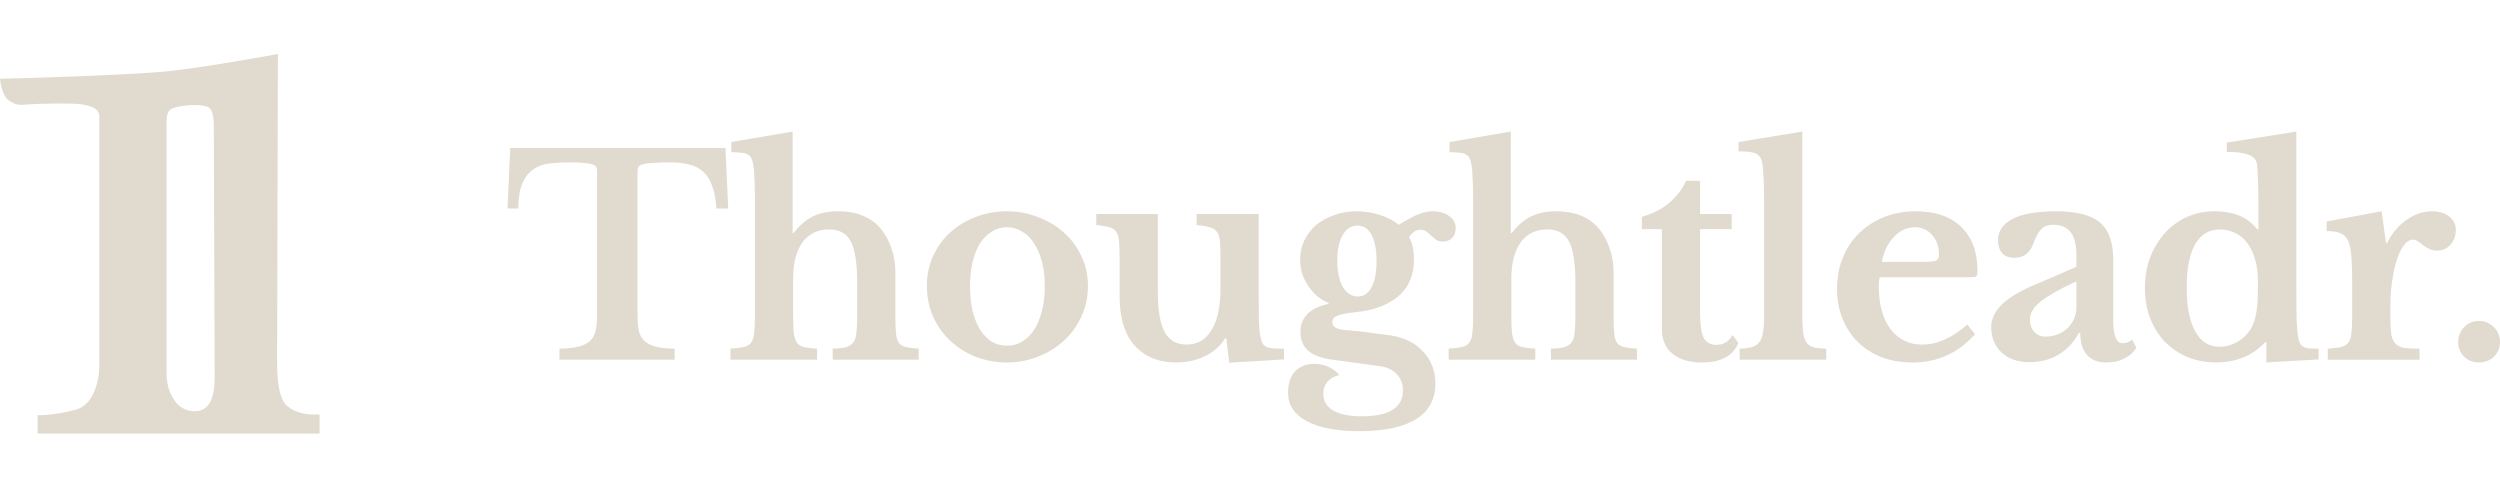 <svg width="133" height="26" viewBox="0 0 133 26" fill="none" xmlns="http://www.w3.org/2000/svg">
<path d="M14.742 19.147V19.156C14.743 19.754 14.744 20.77 15.083 21.363C15.283 21.712 15.935 22.13 17 22.045V23.067H2.003V22.087C2.273 22.101 3.06 22.061 4.048 21.789C5.036 21.516 5.283 20.141 5.283 19.488V6.194C5.283 5.768 4.857 5.641 4.389 5.555C3.92 5.47 1.96 5.513 1.491 5.555C1.023 5.598 0.852 5.598 0.469 5.343C0.162 5.138 0.028 4.49 0 4.192C0 4.192 6.95 4.021 9.16 3.765C11.369 3.51 14.785 2.871 14.785 2.871C14.785 2.871 14.742 18.551 14.742 19.147ZM10.098 5.598C9.842 5.613 9.204 5.683 9.033 5.853C8.82 6.066 8.862 6.535 8.862 6.834V19.914C8.862 20.723 9.288 21.788 10.226 21.874C11.459 21.986 11.419 20.496 11.419 19.829L11.376 6.834C11.376 6.408 11.359 5.896 11.12 5.725C10.907 5.574 10.382 5.584 10.098 5.598Z" fill="#E1DACE"/>
<path d="M130.777 18.199C130.777 17.887 130.88 17.624 131.084 17.41C131.299 17.186 131.562 17.073 131.874 17.073C132.196 17.073 132.464 17.186 132.678 17.41C132.892 17.624 133 17.887 133 18.199C133 18.502 132.892 18.76 132.678 18.974C132.464 19.179 132.196 19.281 131.874 19.281C131.562 19.281 131.299 19.179 131.084 18.974C130.88 18.76 130.777 18.502 130.777 18.199Z" fill="#E1DACE"/>
<path d="M127.169 16.87C127.169 17.25 127.184 17.553 127.213 17.777C127.252 17.991 127.325 18.157 127.433 18.274C127.54 18.391 127.696 18.469 127.9 18.508C128.105 18.537 128.378 18.552 128.719 18.552V19.137H123.836V18.552C124.128 18.532 124.362 18.503 124.538 18.464C124.713 18.425 124.845 18.347 124.932 18.23C125.02 18.113 125.074 17.947 125.093 17.733C125.122 17.509 125.137 17.212 125.137 16.841V15.057C125.137 14.453 125.122 13.97 125.093 13.61C125.064 13.249 125.001 12.971 124.903 12.776C124.806 12.582 124.664 12.455 124.479 12.396C124.304 12.328 124.07 12.294 123.777 12.294V11.782L126.702 11.241L126.935 12.923H126.994C127.257 12.406 127.603 11.997 128.032 11.694C128.461 11.392 128.914 11.241 129.392 11.241C129.762 11.241 130.064 11.334 130.298 11.519C130.532 11.704 130.649 11.938 130.649 12.221C130.649 12.533 130.557 12.796 130.371 13.01C130.196 13.225 129.952 13.332 129.64 13.332C129.494 13.332 129.363 13.303 129.246 13.244C129.129 13.186 129.021 13.122 128.924 13.054C128.836 12.976 128.744 12.908 128.646 12.85C128.558 12.781 128.466 12.747 128.368 12.747C128.183 12.747 128.008 12.869 127.842 13.113C127.676 13.356 127.54 13.683 127.433 14.092C127.355 14.385 127.291 14.716 127.242 15.086C127.194 15.447 127.169 15.808 127.169 16.169V16.87Z" fill="#E1DACE"/>
<path d="M120.572 18.199H120.513C119.841 18.921 118.968 19.281 117.896 19.281C117.341 19.281 116.829 19.184 116.361 18.989C115.903 18.794 115.503 18.521 115.162 18.17C114.831 17.819 114.572 17.405 114.387 16.927C114.202 16.44 114.109 15.904 114.109 15.319C114.109 14.734 114.202 14.193 114.387 13.696C114.582 13.199 114.84 12.77 115.162 12.409C115.493 12.039 115.883 11.752 116.332 11.547C116.79 11.342 117.282 11.24 117.808 11.24C118.296 11.24 118.725 11.313 119.095 11.459C119.475 11.605 119.807 11.854 120.089 12.205H120.148V10.962C120.148 10.387 120.138 9.895 120.119 9.485C120.109 9.066 120.089 8.793 120.06 8.667C120.011 8.462 119.86 8.316 119.607 8.228C119.363 8.13 118.983 8.082 118.466 8.082V7.585L122.165 7V15.363C122.165 16.094 122.17 16.659 122.18 17.059C122.2 17.449 122.229 17.746 122.268 17.951C122.287 18.078 122.317 18.18 122.356 18.258C122.395 18.336 122.453 18.399 122.531 18.448C122.609 18.487 122.711 18.516 122.838 18.536C122.974 18.546 123.145 18.55 123.35 18.55V19.121L120.572 19.281V18.199ZM120.119 14.939C120.119 14.569 120.08 14.227 120.002 13.915C119.924 13.594 119.807 13.311 119.651 13.068C119.475 12.785 119.251 12.57 118.978 12.424C118.705 12.278 118.413 12.205 118.101 12.205C117.526 12.205 117.087 12.468 116.785 12.994C116.483 13.521 116.332 14.286 116.332 15.29C116.332 16.304 116.483 17.083 116.785 17.629C117.087 18.175 117.521 18.448 118.086 18.448C118.408 18.448 118.715 18.365 119.007 18.199C119.3 18.034 119.539 17.81 119.724 17.527C119.86 17.312 119.958 17.049 120.016 16.737C120.084 16.416 120.119 16.006 120.119 15.509V14.939Z" fill="#E1DACE"/>
<path d="M110.464 14.97C109.645 15.34 109.026 15.686 108.607 16.008C108.198 16.32 107.993 16.646 107.993 16.987C107.993 17.27 108.071 17.494 108.227 17.66C108.383 17.826 108.578 17.908 108.812 17.908C109.046 17.908 109.265 17.869 109.47 17.791C109.675 17.704 109.85 17.592 109.996 17.455C110.142 17.319 110.255 17.158 110.333 16.973C110.42 16.778 110.464 16.573 110.464 16.359V14.97ZM110.464 14.195V13.581C110.464 13.015 110.362 12.606 110.157 12.352C109.962 12.089 109.655 11.958 109.236 11.958C108.953 11.958 108.739 12.036 108.593 12.192C108.446 12.338 108.31 12.586 108.183 12.937C108.096 13.181 107.969 13.371 107.803 13.508C107.647 13.644 107.428 13.712 107.145 13.712C106.872 13.712 106.663 13.629 106.516 13.464C106.37 13.298 106.297 13.064 106.297 12.762C106.297 12.294 106.551 11.924 107.057 11.651C107.574 11.378 108.349 11.241 109.382 11.241C110.474 11.241 111.254 11.441 111.721 11.841C112.189 12.231 112.423 12.889 112.423 13.815V17.017C112.423 17.845 112.589 18.259 112.92 18.259C113.106 18.259 113.276 18.196 113.432 18.069L113.651 18.493C113.515 18.737 113.301 18.932 113.008 19.078C112.725 19.215 112.404 19.283 112.043 19.283C111.595 19.283 111.254 19.146 111.02 18.873C110.786 18.601 110.669 18.215 110.669 17.718H110.596C110.313 18.225 109.948 18.61 109.499 18.873C109.051 19.137 108.539 19.268 107.964 19.268C107.35 19.268 106.858 19.098 106.487 18.756C106.117 18.405 105.932 17.952 105.932 17.397C105.932 16.968 106.122 16.568 106.502 16.198C106.882 15.818 107.516 15.447 108.403 15.086L110.464 14.195Z" fill="#E1DACE"/>
<path d="M105.07 17.777C104.183 18.781 103.077 19.283 101.751 19.283C101.147 19.283 100.596 19.19 100.099 19.005C99.612 18.81 99.193 18.542 98.842 18.201C98.491 17.85 98.218 17.436 98.023 16.958C97.828 16.48 97.731 15.949 97.731 15.364C97.731 14.76 97.833 14.209 98.037 13.712C98.242 13.205 98.53 12.771 98.9 12.411C99.28 12.04 99.724 11.753 100.231 11.548C100.747 11.344 101.313 11.241 101.927 11.241C102.96 11.241 103.764 11.519 104.339 12.075C104.914 12.63 105.202 13.41 105.202 14.414C105.202 14.57 105.177 14.667 105.129 14.706C105.08 14.736 104.943 14.75 104.719 14.75H100.011C99.972 14.838 99.953 14.999 99.953 15.233C99.953 16.188 100.158 16.943 100.567 17.499C100.986 18.055 101.551 18.332 102.263 18.332C102.672 18.332 103.077 18.24 103.476 18.055C103.886 17.869 104.281 17.606 104.661 17.265L105.07 17.777ZM102.234 13.931C102.624 13.931 102.872 13.912 102.979 13.873C103.096 13.824 103.155 13.717 103.155 13.551C103.155 13.122 103.033 12.771 102.789 12.499C102.546 12.226 102.239 12.089 101.868 12.089C101.449 12.089 101.074 12.265 100.742 12.616C100.421 12.957 100.211 13.395 100.114 13.931H102.234Z" fill="#E1DACE"/>
<path d="M95.882 16.737C95.882 17.127 95.897 17.439 95.926 17.673C95.955 17.907 96.014 18.087 96.102 18.214C96.189 18.341 96.316 18.428 96.482 18.477C96.647 18.516 96.872 18.541 97.154 18.55V19.135H92.549V18.55C92.822 18.541 93.041 18.511 93.207 18.463C93.382 18.404 93.514 18.316 93.601 18.199C93.699 18.073 93.762 17.902 93.791 17.688C93.831 17.463 93.85 17.181 93.85 16.84V10.801C93.85 10.236 93.84 9.773 93.821 9.412C93.801 9.042 93.777 8.788 93.748 8.652C93.699 8.408 93.587 8.247 93.411 8.169C93.246 8.091 92.939 8.052 92.49 8.052V7.555L95.882 7V16.737Z" fill="#E1DACE"/>
<path d="M87.346 12.191V11.533C87.93 11.367 88.418 11.119 88.808 10.787C89.207 10.446 89.505 10.056 89.7 9.618H90.445V11.387H92.127V12.191H90.445V16.68C90.445 17.284 90.509 17.713 90.635 17.966C90.772 18.22 90.996 18.346 91.308 18.346C91.688 18.346 91.976 18.171 92.171 17.82L92.478 18.244C92.205 18.936 91.561 19.282 90.548 19.282C89.875 19.282 89.349 19.126 88.969 18.814C88.598 18.502 88.413 18.064 88.413 17.498V12.191H87.346Z" fill="#E1DACE"/>
<path d="M80.404 16.737C80.404 17.137 80.414 17.454 80.433 17.688C80.462 17.912 80.516 18.087 80.594 18.214C80.682 18.341 80.808 18.424 80.974 18.463C81.15 18.502 81.383 18.531 81.676 18.55V19.135H77.07V18.55C77.363 18.531 77.597 18.502 77.772 18.463C77.948 18.424 78.079 18.346 78.167 18.229C78.255 18.112 78.308 17.946 78.328 17.732C78.357 17.507 78.372 17.21 78.372 16.84V10.831C78.372 10.246 78.362 9.787 78.342 9.456C78.333 9.115 78.308 8.857 78.269 8.681C78.24 8.554 78.206 8.457 78.167 8.389C78.128 8.311 78.064 8.252 77.977 8.213C77.899 8.165 77.787 8.135 77.641 8.126C77.504 8.106 77.329 8.096 77.114 8.096V7.555L80.375 7V12.395H80.433C80.735 11.995 81.072 11.703 81.442 11.518C81.822 11.332 82.275 11.24 82.802 11.24C83.757 11.24 84.498 11.532 85.024 12.117C85.278 12.409 85.477 12.765 85.624 13.184C85.77 13.594 85.843 14.023 85.843 14.471V16.737C85.843 17.147 85.853 17.468 85.872 17.702C85.892 17.927 85.94 18.102 86.018 18.229C86.106 18.346 86.233 18.424 86.398 18.463C86.564 18.502 86.793 18.531 87.086 18.55V19.135H82.509V18.55C82.802 18.541 83.031 18.516 83.197 18.477C83.372 18.428 83.504 18.346 83.591 18.229C83.689 18.112 83.747 17.946 83.767 17.732C83.796 17.507 83.811 17.21 83.811 16.84V15.041C83.811 14.008 83.698 13.277 83.474 12.848C83.25 12.419 82.865 12.205 82.319 12.205C81.734 12.205 81.271 12.419 80.93 12.848C80.764 13.072 80.633 13.35 80.535 13.682C80.448 14.013 80.404 14.383 80.404 14.793V16.737Z" fill="#E1DACE"/>
<path d="M71.537 17.558C71.8 17.577 72.029 17.596 72.225 17.616C72.429 17.636 72.619 17.66 72.795 17.689C72.98 17.709 73.16 17.733 73.336 17.762C73.521 17.782 73.716 17.806 73.921 17.835C74.681 17.942 75.275 18.23 75.704 18.698C76.143 19.156 76.362 19.726 76.362 20.409C76.362 21.237 76.021 21.866 75.339 22.295C74.656 22.724 73.652 22.938 72.327 22.938C71.108 22.938 70.168 22.758 69.505 22.397C68.852 22.046 68.525 21.544 68.525 20.891C68.525 20.384 68.657 19.999 68.92 19.736C69.183 19.483 69.515 19.356 69.914 19.356C70.168 19.356 70.412 19.405 70.645 19.502C70.889 19.609 71.094 19.76 71.26 19.955C71.006 20.004 70.796 20.116 70.631 20.292C70.475 20.477 70.397 20.691 70.397 20.935C70.397 21.325 70.567 21.622 70.909 21.827C71.26 22.041 71.771 22.148 72.444 22.148C73.906 22.148 74.637 21.686 74.637 20.759C74.637 20.428 74.525 20.14 74.301 19.897C74.086 19.663 73.774 19.522 73.365 19.473L70.806 19.122C69.724 18.976 69.183 18.493 69.183 17.674C69.183 17.275 69.31 16.948 69.564 16.695C69.827 16.441 70.197 16.266 70.675 16.169V16.11C70.451 16.022 70.246 15.9 70.061 15.745C69.885 15.588 69.729 15.408 69.593 15.204C69.456 14.999 69.349 14.78 69.271 14.546C69.203 14.302 69.169 14.053 69.169 13.8C69.169 13.439 69.242 13.103 69.388 12.791C69.544 12.469 69.754 12.197 70.017 11.972C70.29 11.748 70.606 11.573 70.967 11.446C71.338 11.309 71.737 11.241 72.166 11.241C72.585 11.241 72.995 11.305 73.394 11.431C73.794 11.558 74.135 11.733 74.418 11.958C74.642 11.821 74.837 11.709 75.002 11.621C75.168 11.524 75.319 11.451 75.456 11.402C75.602 11.344 75.734 11.305 75.85 11.285C75.967 11.256 76.084 11.241 76.201 11.241C76.572 11.241 76.869 11.324 77.093 11.49C77.327 11.655 77.444 11.875 77.444 12.148C77.444 12.352 77.381 12.523 77.254 12.659C77.127 12.786 76.962 12.85 76.757 12.85C76.611 12.85 76.494 12.82 76.406 12.762C76.318 12.694 76.231 12.62 76.143 12.543C76.065 12.455 75.982 12.382 75.894 12.323C75.807 12.255 75.69 12.221 75.543 12.221C75.339 12.221 75.144 12.352 74.959 12.616C75.056 12.781 75.124 12.962 75.163 13.157C75.202 13.342 75.222 13.561 75.222 13.815C75.222 14.185 75.163 14.526 75.046 14.838C74.929 15.15 74.744 15.428 74.491 15.671C74.247 15.905 73.93 16.105 73.54 16.271C73.15 16.436 72.678 16.549 72.122 16.607C71.654 16.656 71.328 16.719 71.142 16.797C70.967 16.875 70.879 16.992 70.879 17.148C70.879 17.382 71.099 17.518 71.537 17.558ZM72.239 15.774C72.551 15.774 72.795 15.608 72.97 15.277C73.146 14.945 73.233 14.482 73.233 13.888C73.233 13.283 73.146 12.82 72.97 12.499C72.795 12.167 72.546 12.002 72.225 12.002C71.893 12.002 71.63 12.167 71.435 12.499C71.24 12.83 71.142 13.283 71.142 13.858C71.142 14.443 71.24 14.911 71.435 15.262C71.64 15.603 71.908 15.774 72.239 15.774Z" fill="#E1DACE"/>
<path d="M64.931 13.784C64.931 13.394 64.921 13.087 64.902 12.863C64.882 12.629 64.829 12.454 64.741 12.337C64.653 12.21 64.522 12.127 64.346 12.088C64.18 12.04 63.951 12.001 63.659 11.971V11.386H66.963V15.817C66.963 16.411 66.968 16.879 66.978 17.22C66.997 17.552 67.027 17.8 67.066 17.966C67.095 18.093 67.129 18.195 67.168 18.273C67.207 18.341 67.27 18.4 67.358 18.448C67.446 18.487 67.563 18.517 67.709 18.536C67.865 18.546 68.065 18.551 68.308 18.551V19.121L65.399 19.296L65.238 17.995H65.179C64.926 18.405 64.57 18.721 64.112 18.945C63.654 19.17 63.142 19.282 62.577 19.282C61.534 19.282 60.74 18.911 60.194 18.171C59.775 17.605 59.565 16.801 59.565 15.758V13.784C59.565 13.385 59.555 13.073 59.536 12.849C59.516 12.615 59.463 12.439 59.375 12.322C59.297 12.205 59.175 12.127 59.009 12.088C58.844 12.04 58.615 12.001 58.322 11.971V11.386H61.597V15.524C61.597 16.509 61.719 17.225 61.963 17.674C62.206 18.112 62.596 18.331 63.133 18.331C63.708 18.331 64.151 18.068 64.463 17.542C64.775 17.035 64.931 16.289 64.931 15.305V13.784Z" fill="#E1DACE"/>
<path d="M53.565 11.241C54.15 11.241 54.701 11.344 55.217 11.548C55.744 11.743 56.202 12.016 56.592 12.367C56.991 12.718 57.303 13.137 57.528 13.624C57.761 14.102 57.878 14.628 57.878 15.204C57.878 15.798 57.761 16.344 57.528 16.841C57.303 17.338 56.991 17.767 56.592 18.128C56.202 18.488 55.744 18.771 55.217 18.976C54.701 19.18 54.15 19.283 53.565 19.283C52.99 19.283 52.444 19.185 51.928 18.99C51.411 18.786 50.958 18.503 50.568 18.142C50.178 17.782 49.871 17.353 49.647 16.856C49.423 16.349 49.31 15.798 49.31 15.204C49.31 14.628 49.423 14.097 49.647 13.61C49.871 13.122 50.178 12.703 50.568 12.352C50.958 12.002 51.411 11.729 51.928 11.534C52.444 11.339 52.99 11.241 53.565 11.241ZM53.565 12.089C53.273 12.089 53.005 12.167 52.761 12.323C52.517 12.469 52.308 12.679 52.132 12.952C51.967 13.225 51.835 13.556 51.738 13.946C51.65 14.326 51.606 14.75 51.606 15.218C51.606 15.706 51.65 16.144 51.738 16.534C51.835 16.924 51.967 17.255 52.132 17.528C52.308 17.801 52.513 18.016 52.746 18.172C52.99 18.318 53.263 18.391 53.565 18.391C53.867 18.391 54.14 18.318 54.384 18.172C54.637 18.016 54.852 17.801 55.027 17.528C55.203 17.246 55.339 16.909 55.437 16.519C55.534 16.13 55.583 15.696 55.583 15.218C55.583 14.75 55.534 14.326 55.437 13.946C55.339 13.566 55.203 13.239 55.027 12.966C54.852 12.684 54.637 12.469 54.384 12.323C54.14 12.167 53.867 12.089 53.565 12.089Z" fill="#E1DACE"/>
<path d="M42.195 16.737C42.195 17.137 42.205 17.454 42.224 17.688C42.253 17.912 42.307 18.087 42.385 18.214C42.473 18.341 42.599 18.424 42.765 18.463C42.941 18.502 43.175 18.531 43.467 18.55V19.135H38.861V18.55C39.154 18.531 39.388 18.502 39.563 18.463C39.739 18.424 39.87 18.346 39.958 18.229C40.046 18.112 40.099 17.946 40.119 17.732C40.148 17.507 40.163 17.21 40.163 16.84V10.831C40.163 10.246 40.153 9.787 40.133 9.456C40.124 9.115 40.099 8.857 40.06 8.681C40.031 8.554 39.997 8.457 39.958 8.389C39.919 8.311 39.855 8.252 39.768 8.213C39.69 8.165 39.578 8.135 39.431 8.126C39.295 8.106 39.12 8.096 38.905 8.096V7.555L42.166 7V12.395H42.224C42.526 11.995 42.863 11.703 43.233 11.518C43.613 11.332 44.066 11.24 44.593 11.24C45.548 11.24 46.289 11.532 46.815 12.117C47.069 12.409 47.268 12.765 47.414 13.184C47.561 13.594 47.634 14.023 47.634 14.471V16.737C47.634 17.147 47.644 17.468 47.663 17.702C47.683 17.927 47.731 18.102 47.809 18.229C47.897 18.346 48.024 18.424 48.189 18.463C48.355 18.502 48.584 18.531 48.877 18.55V19.135H44.3V18.55C44.593 18.541 44.822 18.516 44.987 18.477C45.163 18.428 45.294 18.346 45.382 18.229C45.48 18.112 45.538 17.946 45.558 17.732C45.587 17.507 45.602 17.21 45.602 16.84V15.041C45.602 14.008 45.489 13.277 45.265 12.848C45.041 12.419 44.656 12.205 44.11 12.205C43.525 12.205 43.062 12.419 42.721 12.848C42.556 13.072 42.424 13.35 42.327 13.682C42.239 14.013 42.195 14.383 42.195 14.793V16.737Z" fill="#E1DACE"/>
<path d="M38.741 11.095H38.112C38.083 10.617 38.01 10.222 37.892 9.91C37.785 9.589 37.629 9.335 37.425 9.15C37.22 8.955 36.971 8.823 36.679 8.755C36.387 8.677 36.045 8.638 35.656 8.638C35.275 8.638 34.968 8.648 34.734 8.667C34.51 8.677 34.335 8.702 34.208 8.741C34.091 8.77 34.013 8.814 33.974 8.872C33.935 8.931 33.916 9.004 33.916 9.091V16.753C33.916 17.065 33.935 17.333 33.974 17.557C34.023 17.781 34.115 17.966 34.252 18.113C34.388 18.249 34.588 18.356 34.851 18.434C35.115 18.503 35.461 18.541 35.889 18.551V19.136H29.763V18.551C30.202 18.541 30.553 18.503 30.816 18.434C31.079 18.356 31.279 18.249 31.416 18.113C31.562 17.966 31.654 17.781 31.693 17.557C31.742 17.333 31.766 17.065 31.766 16.753V9.091C31.766 9.004 31.747 8.931 31.708 8.872C31.679 8.814 31.61 8.77 31.503 8.741C31.396 8.702 31.24 8.677 31.035 8.667C30.84 8.648 30.582 8.638 30.261 8.638C29.91 8.638 29.573 8.658 29.252 8.697C28.93 8.726 28.647 8.823 28.404 8.989C28.16 9.145 27.96 9.389 27.804 9.72C27.658 10.042 27.58 10.5 27.57 11.095H27L27.146 7.878H38.594L38.741 11.095Z" fill="#E1DACE"/>
</svg>
